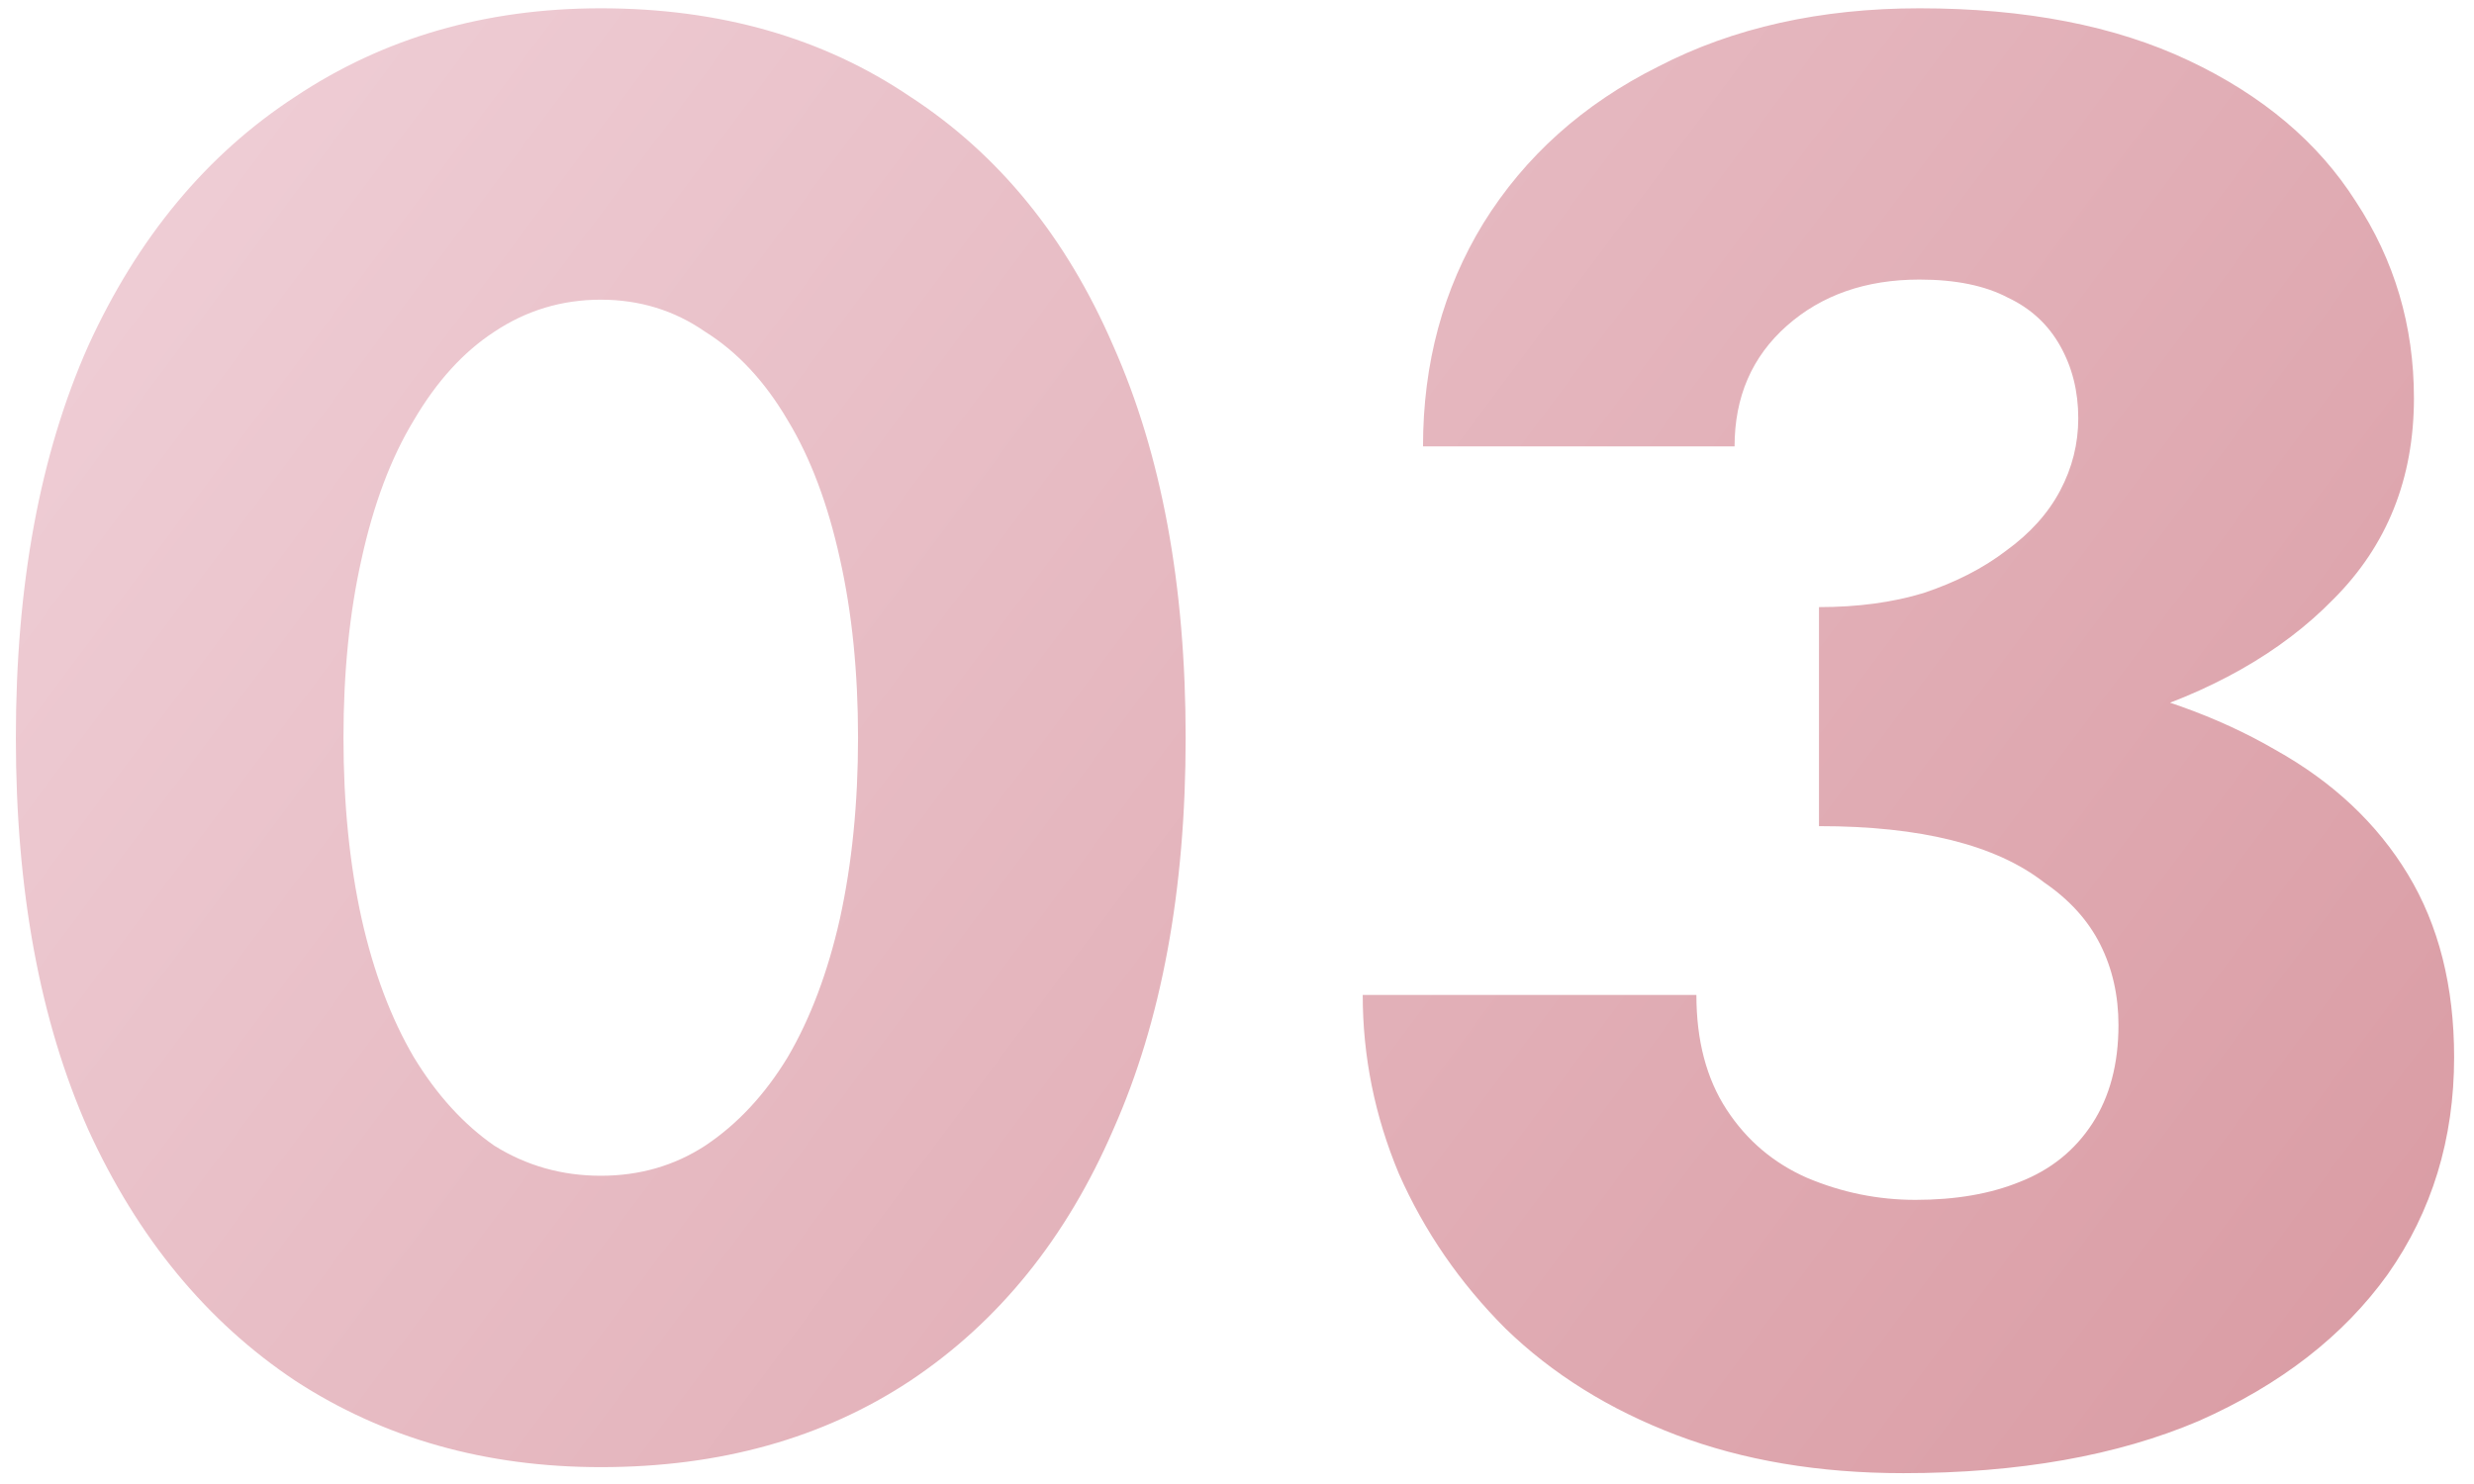 <?xml version="1.0" encoding="UTF-8"?> <svg xmlns="http://www.w3.org/2000/svg" width="115" height="69" viewBox="0 0 115 69" fill="none"> <path d="M15.966 34.301C15.966 31.249 16.246 28.477 16.807 25.986C17.367 23.432 18.177 21.283 19.236 19.539C20.295 17.733 21.541 16.363 22.973 15.428C24.468 14.432 26.119 13.934 27.925 13.934C29.731 13.934 31.351 14.432 32.783 15.428C34.278 16.363 35.555 17.733 36.614 19.539C37.673 21.283 38.482 23.432 39.043 25.986C39.603 28.477 39.884 31.249 39.884 34.301C39.884 37.353 39.603 40.156 39.043 42.709C38.482 45.201 37.673 47.35 36.614 49.156C35.555 50.9 34.278 52.27 32.783 53.267C31.351 54.201 29.731 54.668 27.925 54.668C26.119 54.668 24.468 54.201 22.973 53.267C21.541 52.27 20.295 50.9 19.236 49.156C18.177 47.35 17.367 45.201 16.807 42.709C16.246 40.156 15.966 37.353 15.966 34.301ZM0.737 34.301C0.737 41.401 1.858 47.474 4.101 52.52C6.405 57.565 9.613 61.458 13.724 64.198C17.835 66.876 22.568 68.216 27.925 68.216C33.468 68.216 38.264 66.876 42.313 64.198C46.424 61.458 49.569 57.565 51.749 52.52C53.991 47.474 55.113 41.401 55.113 34.301C55.113 27.2 53.991 21.128 51.749 16.082C49.569 11.037 46.424 7.176 42.313 4.497C38.264 1.757 33.468 0.386 27.925 0.386C22.568 0.386 17.835 1.757 13.724 4.497C9.613 7.176 6.405 11.037 4.101 16.082C1.858 21.128 0.737 27.2 0.737 34.301ZM84.553 35.329C89.722 35.329 94.394 34.706 98.567 33.46C102.74 32.214 106.041 30.346 108.471 27.854C110.962 25.363 112.208 22.249 112.208 18.512C112.208 15.148 111.305 12.096 109.498 9.356C107.754 6.615 105.169 4.435 101.744 2.816C98.318 1.196 94.145 0.386 89.224 0.386C84.615 0.386 80.567 1.29 77.079 3.096C73.591 4.84 70.881 7.269 68.95 10.383C67.082 13.435 66.147 16.892 66.147 20.754H80.629C80.629 18.449 81.439 16.581 83.058 15.148C84.677 13.716 86.733 12.999 89.224 12.999C90.906 12.999 92.276 13.28 93.335 13.84C94.394 14.338 95.204 15.086 95.764 16.082C96.325 17.079 96.605 18.2 96.605 19.446C96.605 20.629 96.325 21.75 95.764 22.809C95.204 23.868 94.363 24.802 93.242 25.612C92.183 26.422 90.906 27.076 89.411 27.574C87.978 28.01 86.359 28.228 84.553 28.228V35.329ZM88.477 68.496C93.833 68.496 98.411 67.686 102.211 66.067C106.01 64.385 108.938 62.111 110.993 59.246C113.049 56.319 114.076 52.956 114.076 49.156C114.076 45.855 113.36 43.021 111.927 40.654C110.495 38.287 108.439 36.356 105.761 34.861C103.083 33.304 99.937 32.183 96.325 31.498C92.775 30.751 88.85 30.377 84.553 30.377V38.412C86.92 38.412 88.975 38.63 90.719 39.066C92.463 39.502 93.896 40.156 95.017 41.028C96.2 41.837 97.072 42.803 97.633 43.924C98.193 45.045 98.474 46.291 98.474 47.661C98.474 49.468 98.069 50.993 97.259 52.239C96.449 53.485 95.328 54.388 93.896 54.949C92.525 55.509 90.906 55.789 89.037 55.789C87.293 55.789 85.612 55.447 83.992 54.762C82.435 54.077 81.189 53.018 80.255 51.585C79.321 50.153 78.854 48.377 78.854 46.26H63.344C63.344 49.125 63.905 51.897 65.026 54.575C66.21 57.253 67.86 59.651 69.978 61.769C72.158 63.887 74.805 65.537 77.919 66.721C81.034 67.904 84.553 68.496 88.477 68.496Z" fill="url(#paint0_linear)"></path> <defs> <linearGradient id="paint0_linear" x1="70.5" y1="-157.455" x2="237.629" y2="-32.922" gradientUnits="userSpaceOnUse"> <stop stop-color="#F7E1E9"></stop> <stop offset="1" stop-color="#D28A92"></stop> </linearGradient> </defs> </svg> 